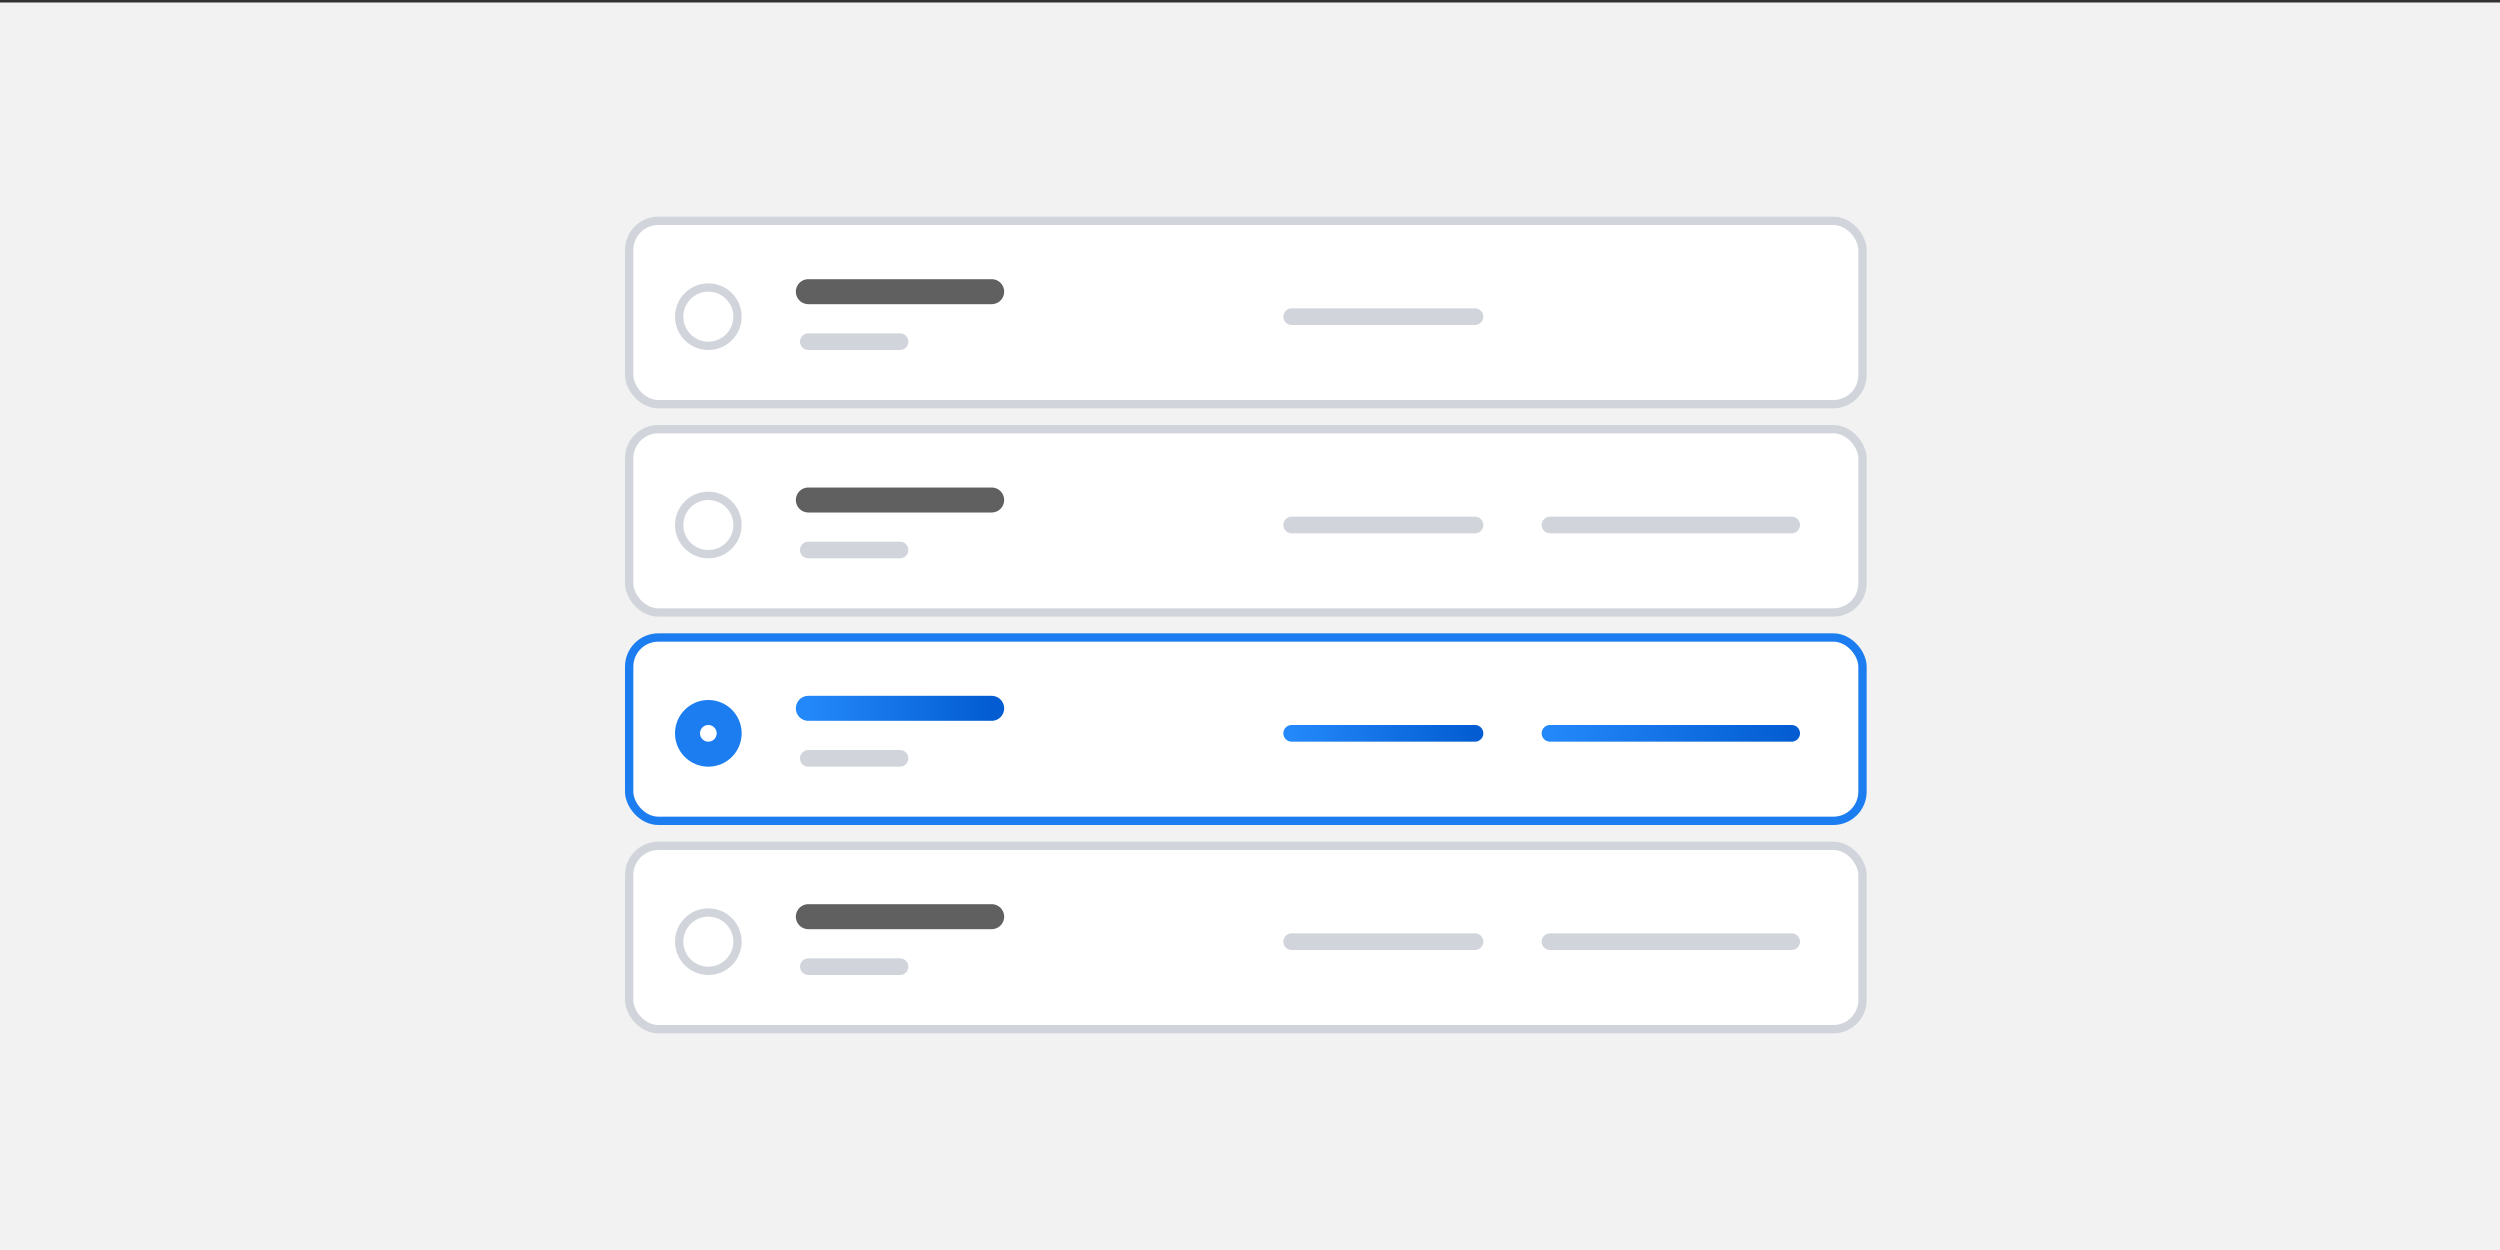 <svg width="300" height="150" viewBox="0 0 300 150" fill="none" xmlns="http://www.w3.org/2000/svg">
<rect x="0" y="0" width="300" height="150" fill="#333333" stroke="none"/>
<g clip-path="url(#clip0)">
<path d="M300 0.3H0V150.3H300V0.3Z" fill="#F2F2F2"/>
<rect x="75.5" y="76.5" width="148" height="22" rx="3.5" fill="white" stroke="#1B7DEF"/>
<rect x="75.5" y="101.5" width="148" height="22" rx="3.5" fill="white" stroke="#D1D5DB"/>
<rect x="75.5" y="51.5" width="148" height="22" rx="3.5" fill="white" stroke="#D1D5DB"/>
<rect x="75.5" y="26.5" width="148" height="22" rx="3.5" fill="white" stroke="#D1D5DB"/>
<circle cx="85" cy="88" r="2.5" stroke="#1B7DEF" stroke-width="3"/>
<circle cx="85" cy="113" r="3.5" stroke="#D1D5DB"/>
<circle cx="85" cy="63" r="3.5" stroke="#D1D5DB"/>
<circle cx="85" cy="38" r="3.5" stroke="#D1D5DB"/>
<path d="M97 85H119" stroke="url(#paint0_linear)" stroke-width="3" stroke-miterlimit="10" stroke-linecap="round"/>
<path d="M97 110H119" stroke="#606060" stroke-width="3" stroke-miterlimit="10" stroke-linecap="round"/>
<path d="M97 60H119" stroke="#606060" stroke-width="3" stroke-miterlimit="10" stroke-linecap="round"/>
<path d="M97 35H119" stroke="#606060" stroke-width="3" stroke-miterlimit="10" stroke-linecap="round"/>
<path d="M155 88H177" stroke="url(#paint1_linear)" stroke-width="2" stroke-miterlimit="10" stroke-linecap="round"/>
<path d="M155 113H177" stroke="#D1D5DB" stroke-width="2" stroke-miterlimit="10" stroke-linecap="round"/>
<path d="M155 63H177" stroke="#D1D5DB" stroke-width="2" stroke-miterlimit="10" stroke-linecap="round"/>
<path d="M155 38H177" stroke="#D1D5DB" stroke-width="2" stroke-miterlimit="10" stroke-linecap="round"/>
<path d="M186 88H215" stroke="url(#paint2_linear)" stroke-width="2" stroke-miterlimit="10" stroke-linecap="round"/>
<path d="M186 113H215" stroke="#D1D5DB" stroke-width="2" stroke-miterlimit="10" stroke-linecap="round"/>
<path d="M186 63L215 63" stroke="#D1D5DB" stroke-width="2" stroke-miterlimit="10" stroke-linecap="round"/>
<path d="M97 91H108" stroke="#D1D5DB" stroke-width="2" stroke-miterlimit="10" stroke-linecap="round"/>
<path d="M97 116H108" stroke="#D1D5DB" stroke-width="2" stroke-miterlimit="10" stroke-linecap="round"/>
<path d="M97 66H108" stroke="#D1D5DB" stroke-width="2" stroke-miterlimit="10" stroke-linecap="round"/>
<path d="M97 41H108" stroke="#D1D5DB" stroke-width="2" stroke-miterlimit="10" stroke-linecap="round"/>
</g>
<defs>
<linearGradient id="paint0_linear" x1="97" y1="85" x2="119" y2="85" gradientUnits="userSpaceOnUse">
<stop stop-color="#2388FA"/>
<stop offset="1" stop-color="#035CD2"/>
</linearGradient>
<linearGradient id="paint1_linear" x1="155" y1="88" x2="177" y2="88" gradientUnits="userSpaceOnUse">
<stop stop-color="#2388FA"/>
<stop offset="1" stop-color="#035CD2"/>
</linearGradient>
<linearGradient id="paint2_linear" x1="186" y1="88" x2="215" y2="88" gradientUnits="userSpaceOnUse">
<stop stop-color="#2388FA"/>
<stop offset="1" stop-color="#035CD2"/>
</linearGradient>
<clipPath id="clip0">
<rect width="300" height="150" fill="white"/>
</clipPath>
</defs>
</svg>
